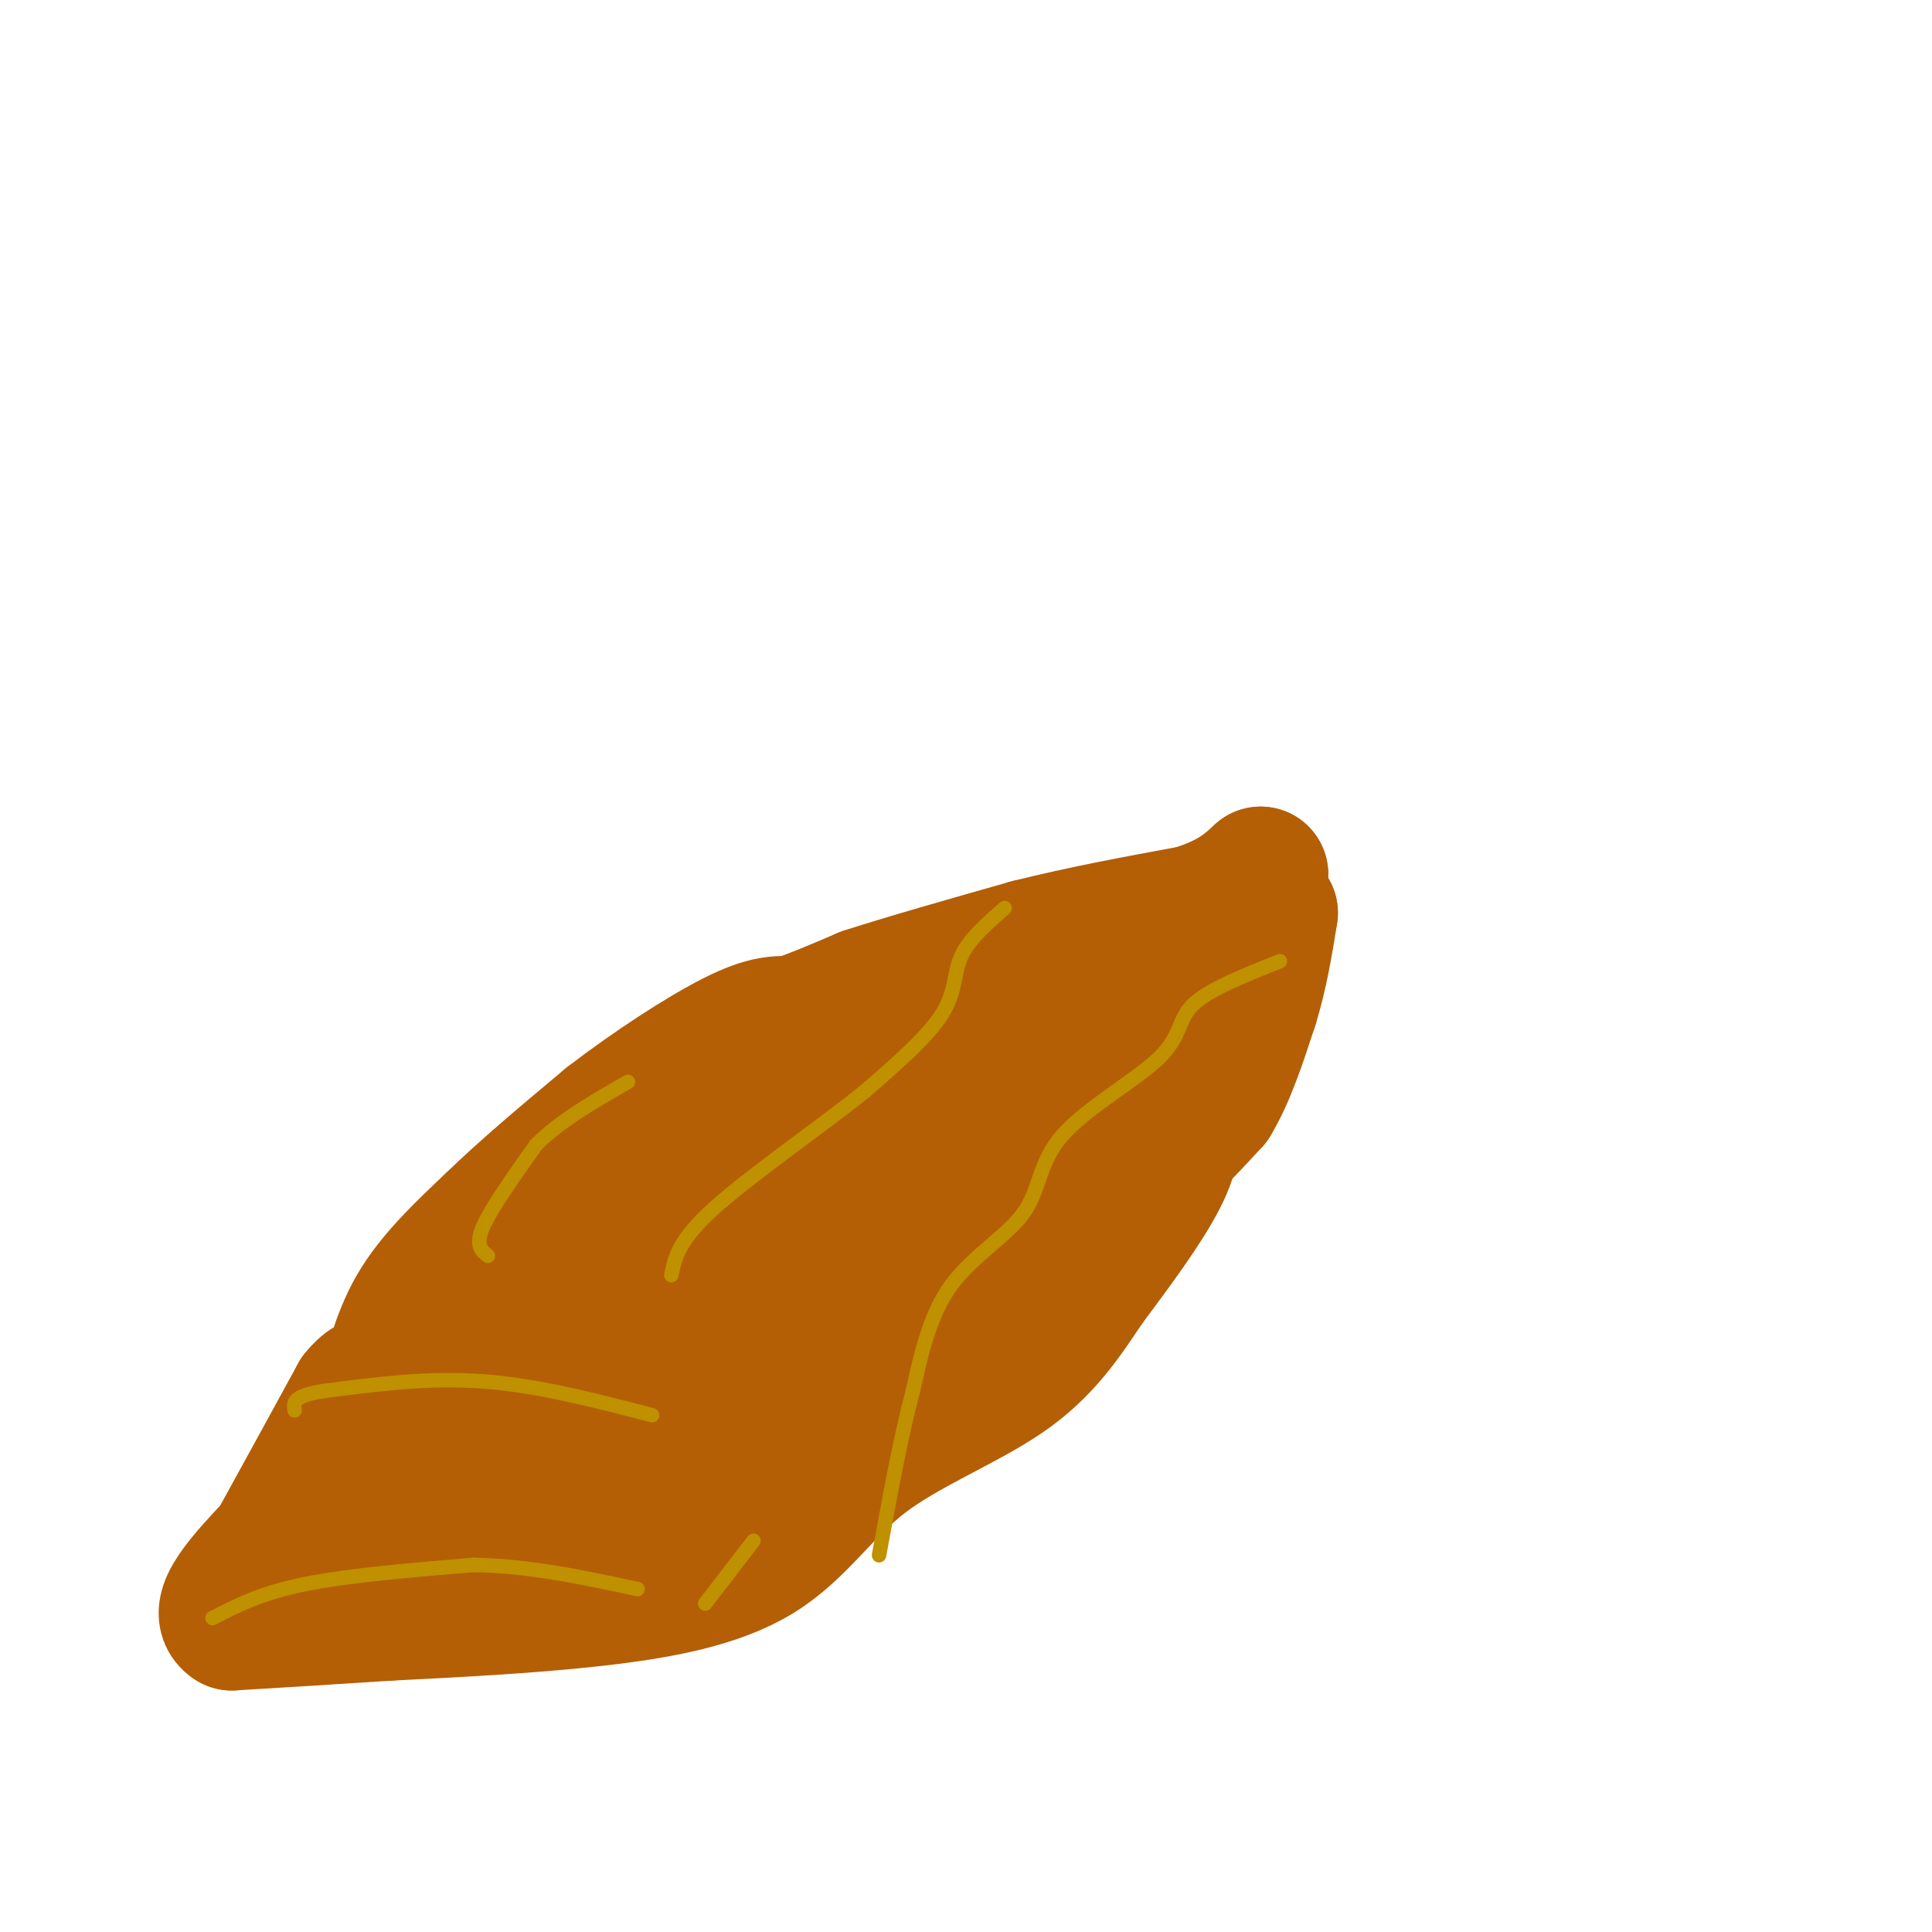 <svg viewBox='0 0 400 400' version='1.1' xmlns='http://www.w3.org/2000/svg' xmlns:xlink='http://www.w3.org/1999/xlink'><g fill='none' stroke='#b45f06' stroke-width='28' stroke-linecap='round' stroke-linejoin='round'><path d='M88,276c2.733,-6.000 5.467,-12.000 8,-14c2.533,-2.000 4.867,0.000 9,-2c4.133,-2.000 10.067,-8.000 16,-14'/><path d='M121,246c4.756,-4.844 8.644,-9.956 14,-13c5.356,-3.044 12.178,-4.022 19,-5'/><path d='M154,228c10.202,-4.333 26.208,-12.667 38,-16c11.792,-3.333 19.369,-1.667 24,0c4.631,1.667 6.315,3.333 8,5'/><path d='M224,217c4.679,2.857 12.375,7.500 16,12c3.625,4.500 3.179,8.857 0,15c-3.179,6.143 -9.089,14.071 -15,22'/><path d='M225,266c-4.660,6.964 -8.809,13.374 -17,19c-8.191,5.626 -20.422,10.467 -29,17c-8.578,6.533 -13.502,14.759 -22,20c-8.498,5.241 -20.571,7.497 -34,9c-13.429,1.503 -28.215,2.251 -43,3'/><path d='M80,334c-12.500,0.833 -22.250,1.417 -32,2'/><path d='M48,336c-3.833,-2.333 2.583,-9.167 9,-16'/><path d='M57,320c4.333,-7.833 10.667,-19.417 17,-31'/><path d='M74,289c3.821,-4.798 4.875,-1.292 6,-3c1.125,-1.708 2.321,-8.631 6,-15c3.679,-6.369 9.839,-12.185 16,-18'/><path d='M102,253c6.667,-6.500 15.333,-13.750 24,-21'/><path d='M126,232c8.978,-6.911 19.422,-13.689 26,-17c6.578,-3.311 9.289,-3.156 12,-3'/><path d='M164,212c4.500,-1.500 9.750,-3.750 15,-6'/><path d='M179,206c8.167,-2.667 21.083,-6.333 34,-10'/><path d='M213,196c11.333,-2.833 22.667,-4.917 34,-7'/><path d='M247,189c8.000,-2.500 11.000,-5.250 14,-8'/><path d='M261,181c0.000,3.833 -7.000,17.417 -14,31'/><path d='M247,212c-4.833,10.000 -9.917,19.500 -15,29'/><path d='M232,241c-3.000,5.667 -3.000,5.333 -3,5'/><path d='M229,246c1.333,-0.333 6.167,-3.667 11,-7'/><path d='M240,239c3.667,-3.000 7.333,-7.000 11,-11'/><path d='M251,228c3.167,-5.167 5.583,-12.583 8,-20'/><path d='M259,208c2.000,-6.500 3.000,-12.750 4,-19'/><path d='M263,189c-4.497,1.229 -17.741,13.802 -22,21c-4.259,7.198 0.467,9.022 -9,15c-9.467,5.978 -33.126,16.109 -43,22c-9.874,5.891 -5.964,7.540 -6,9c-0.036,1.460 -4.018,2.730 -8,4'/><path d='M175,260c-7.262,2.774 -21.417,7.708 -31,14c-9.583,6.292 -14.595,13.940 -18,17c-3.405,3.060 -5.202,1.530 -7,0'/><path d='M119,291c-6.845,-0.131 -20.458,-0.458 -27,4c-6.542,4.458 -6.012,13.702 -8,18c-1.988,4.298 -6.494,3.649 -11,3'/><path d='M73,316c9.933,0.333 40.267,-0.333 56,-3c15.733,-2.667 16.867,-7.333 18,-12'/><path d='M147,301c9.679,-4.631 24.875,-10.208 35,-16c10.125,-5.792 15.179,-11.798 18,-17c2.821,-5.202 3.411,-9.601 4,-14'/><path d='M204,254c0.756,-9.556 0.644,-26.444 -2,-33c-2.644,-6.556 -7.822,-2.778 -13,1'/><path d='M189,222c-5.024,0.964 -11.083,2.875 -14,5c-2.917,2.125 -2.690,4.464 -11,10c-8.310,5.536 -25.155,14.268 -42,23'/><path d='M122,260c-10.333,6.167 -15.167,10.083 -20,14'/></g>
<g fill='none' stroke='#bf9000' stroke-width='3' stroke-linecap='round' stroke-linejoin='round'><path d='M208,188c-3.711,3.244 -7.422,6.489 -9,10c-1.578,3.511 -1.022,7.289 -4,12c-2.978,4.711 -9.489,10.356 -16,16'/><path d='M179,226c-8.978,7.200 -23.422,17.200 -31,24c-7.578,6.800 -8.289,10.400 -9,14'/><path d='M265,199c-7.385,2.936 -14.771,5.873 -18,9c-3.229,3.127 -2.302,6.446 -7,11c-4.698,4.554 -15.022,10.344 -20,16c-4.978,5.656 -4.609,11.176 -8,16c-3.391,4.824 -10.540,8.950 -15,15c-4.460,6.050 -6.230,14.025 -8,22'/><path d='M189,288c-2.500,9.333 -4.750,21.667 -7,34'/><path d='M44,335c5.000,-2.583 10.000,-5.167 19,-7c9.000,-1.833 22.000,-2.917 35,-4'/><path d='M98,324c11.500,0.167 22.750,2.583 34,5'/><path d='M135,293c-11.833,-3.083 -23.667,-6.167 -35,-7c-11.333,-0.833 -22.167,0.583 -33,2'/><path d='M67,288c-6.500,1.000 -6.250,2.500 -6,4'/><path d='M101,260c-1.333,-1.083 -2.667,-2.167 -1,-6c1.667,-3.833 6.333,-10.417 11,-17'/><path d='M111,237c5.000,-5.000 12.000,-9.000 19,-13'/><path d='M146,332c0.000,0.000 10.000,-13.000 10,-13'/></g>
</svg>